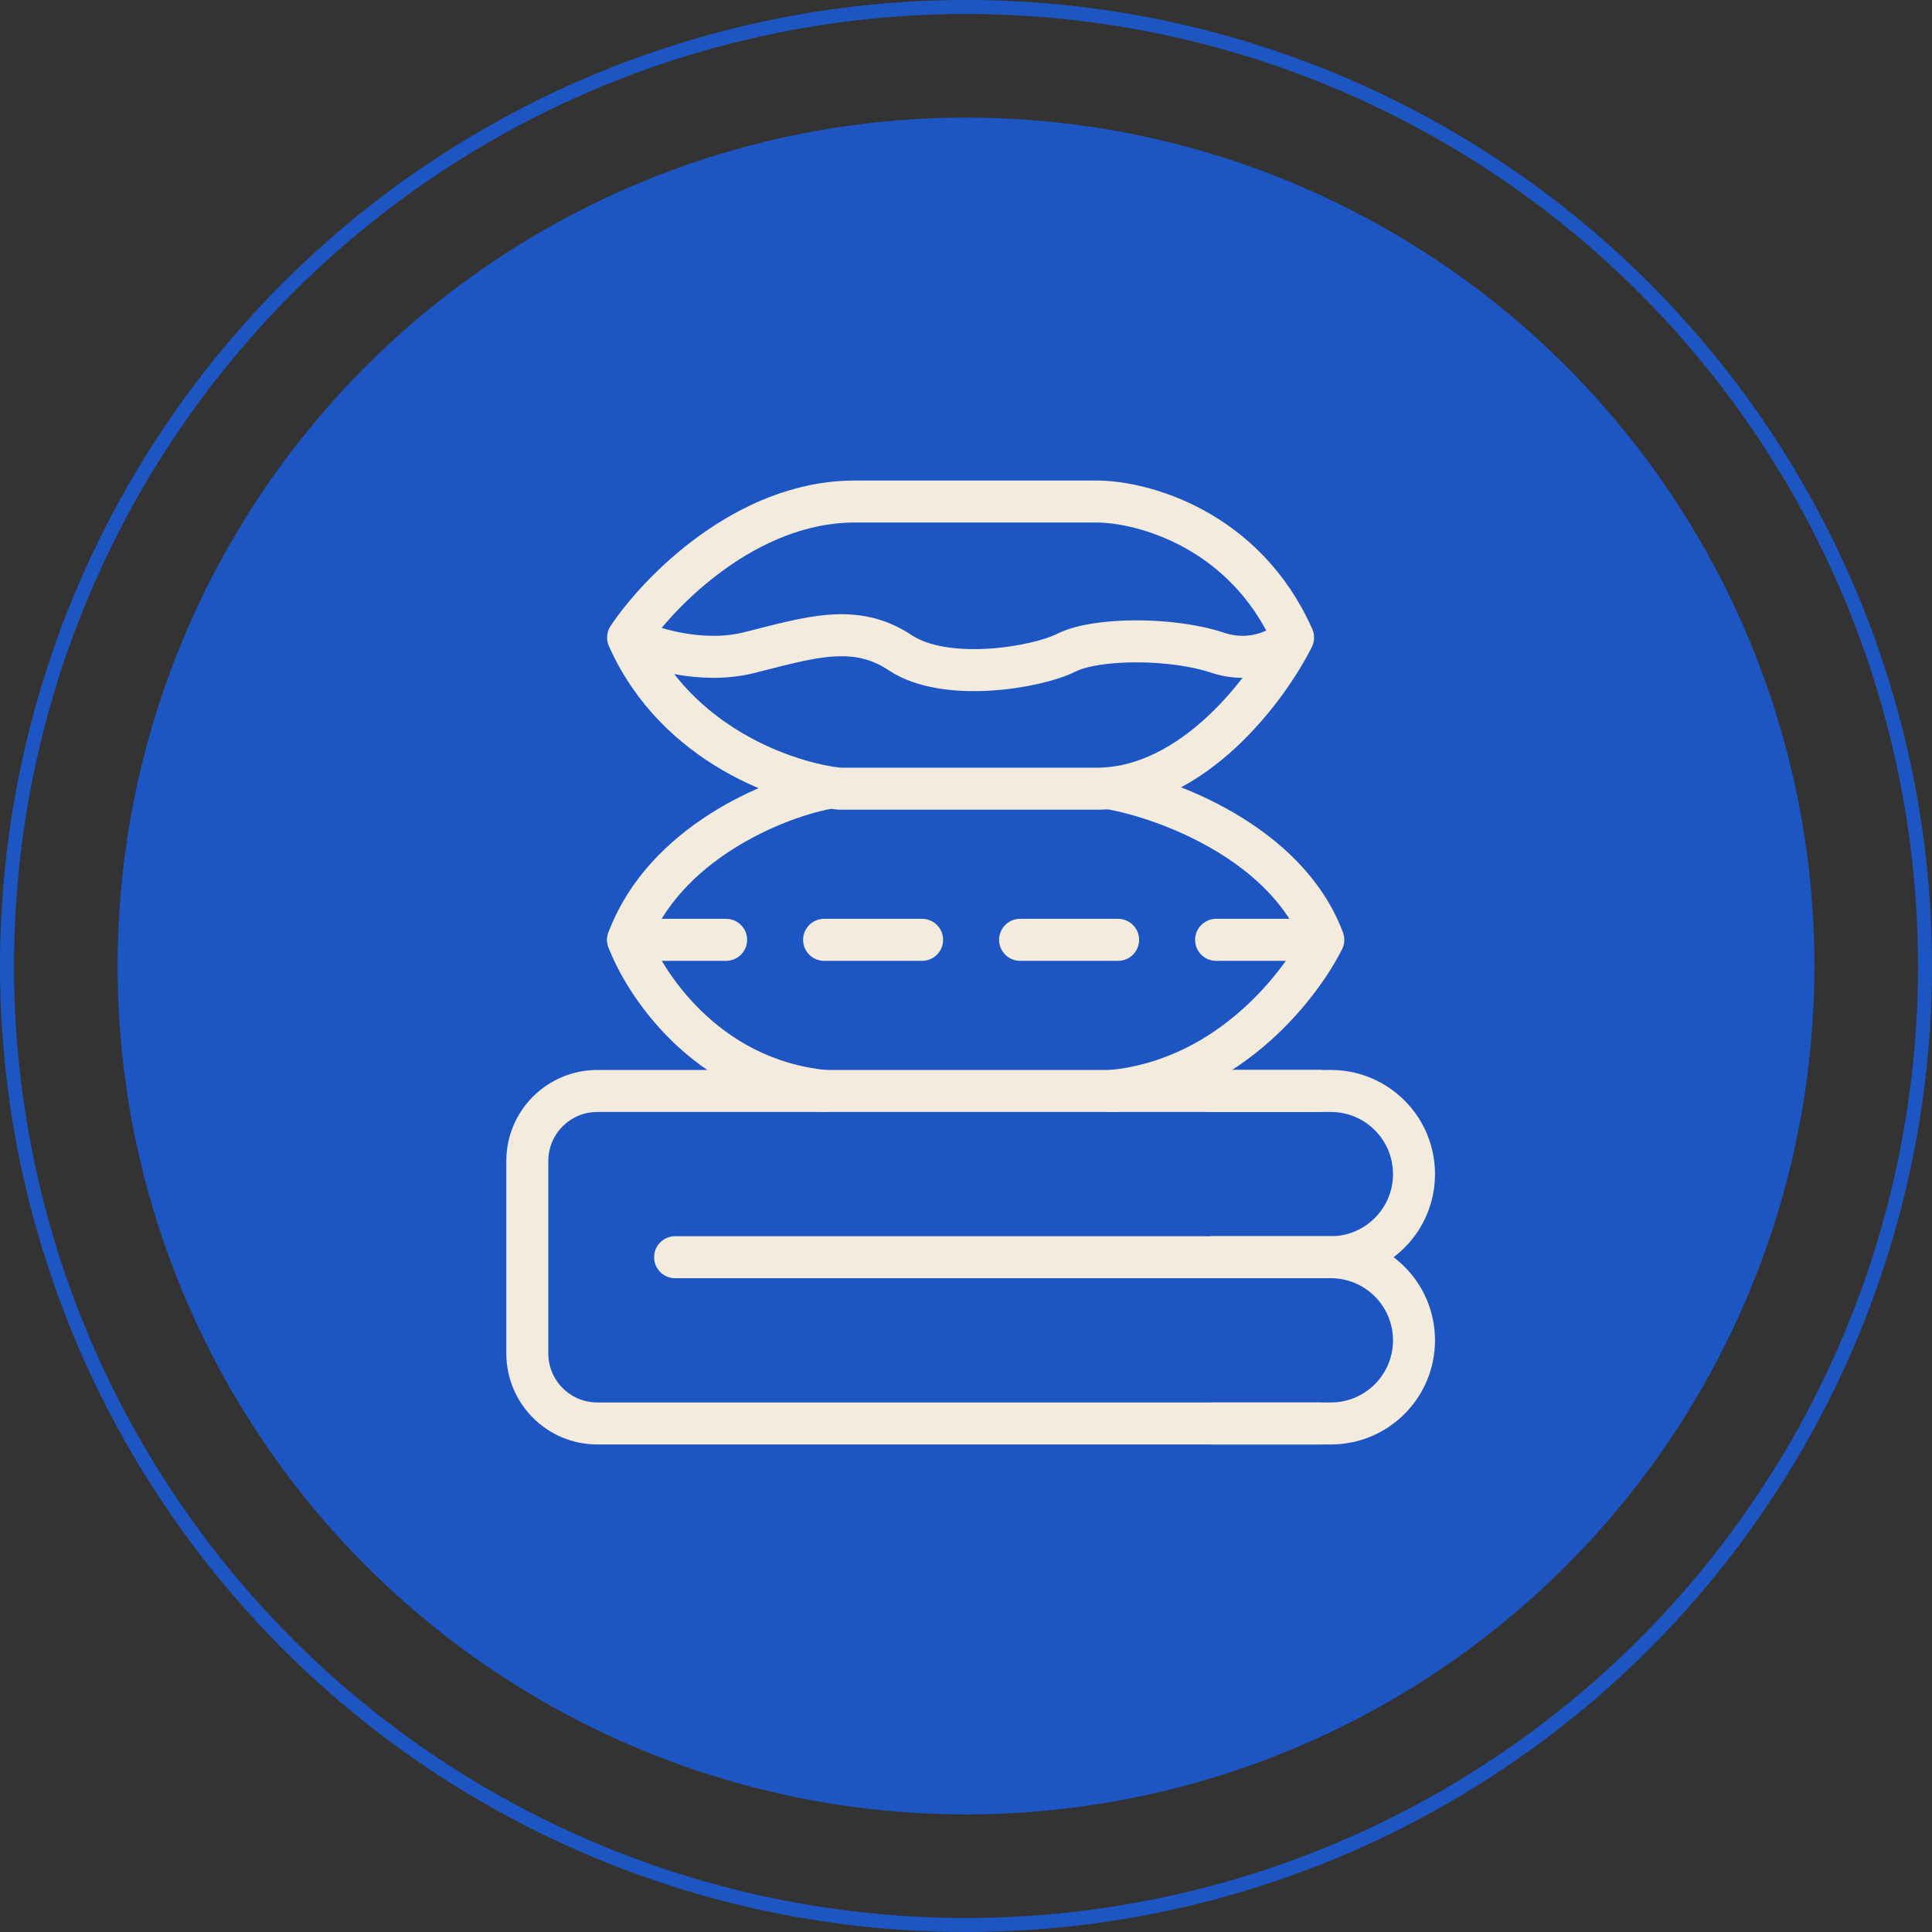 <svg xmlns="http://www.w3.org/2000/svg" width="138" height="138" viewBox="0 0 138 138" fill="none"><rect x="0" y="0" width="138" height="138" fill="#333333" stroke="none"/><circle cx="69" cy="69" r="68.5" stroke="#1D56C2"></circle><circle cx="69" cy="69" r="60.6" fill="#1D56C2"></circle><path d="M44.864 45.54C47.023 42.301 53.284 35.824 61.057 35.824C68.829 35.824 75.81 35.824 78.329 35.824C81.568 35.824 88.909 37.767 92.363 45.54M44.864 45.54C48.318 53.313 56.379 55.975 59.977 56.335C63.216 56.335 71.42 56.335 78.329 56.335C85.238 56.335 90.564 49.138 92.363 45.54M44.864 45.54C46.303 46.26 50.045 47.483 53.5 46.62C57.818 45.54 61.057 44.461 64.295 46.62C67.534 48.779 74.011 47.699 76.17 46.62C78.329 45.54 83.727 45.54 86.966 46.62C89.556 47.483 91.644 46.26 92.363 45.54" stroke="#F3ECDE" stroke-width="3" stroke-linecap="round" stroke-linejoin="round"></path><path d="M58.898 56.335C55.299 57.055 47.455 60.222 44.864 67.131C45.943 70.009 50.261 77.062 58.898 77.926M79.409 56.335C83.367 57.055 91.931 60.222 94.522 67.131C93.083 70.009 88.045 77.062 79.409 77.926" stroke="#F3ECDE" stroke-width="3" stroke-linecap="round" stroke-linejoin="round"></path><path d="M44.864 67.131H94.522" stroke="#F3ECDE" stroke-width="3" stroke-linecap="round" stroke-linejoin="round" stroke-dasharray="7 7"></path><path d="M94.402 77.926H42.666C39.905 77.926 37.666 80.165 37.666 82.926V96.676C37.666 99.437 39.905 101.676 42.666 101.676H94.402" stroke="#F3ECDE" stroke-width="3"></path><path d="M48.222 89.801H57.458H95.062C98.341 89.801 101 87.142 101 83.863V83.863C101 80.584 98.341 77.926 95.062 77.926H86.486" stroke="#F3ECDE" stroke-width="3" stroke-linecap="round"></path><path d="M86.486 101.676H95.062C98.341 101.676 101 99.017 101 95.738V95.738C101 92.459 98.341 89.801 95.062 89.801H86.486" stroke="#F3ECDE" stroke-width="3"></path></svg>